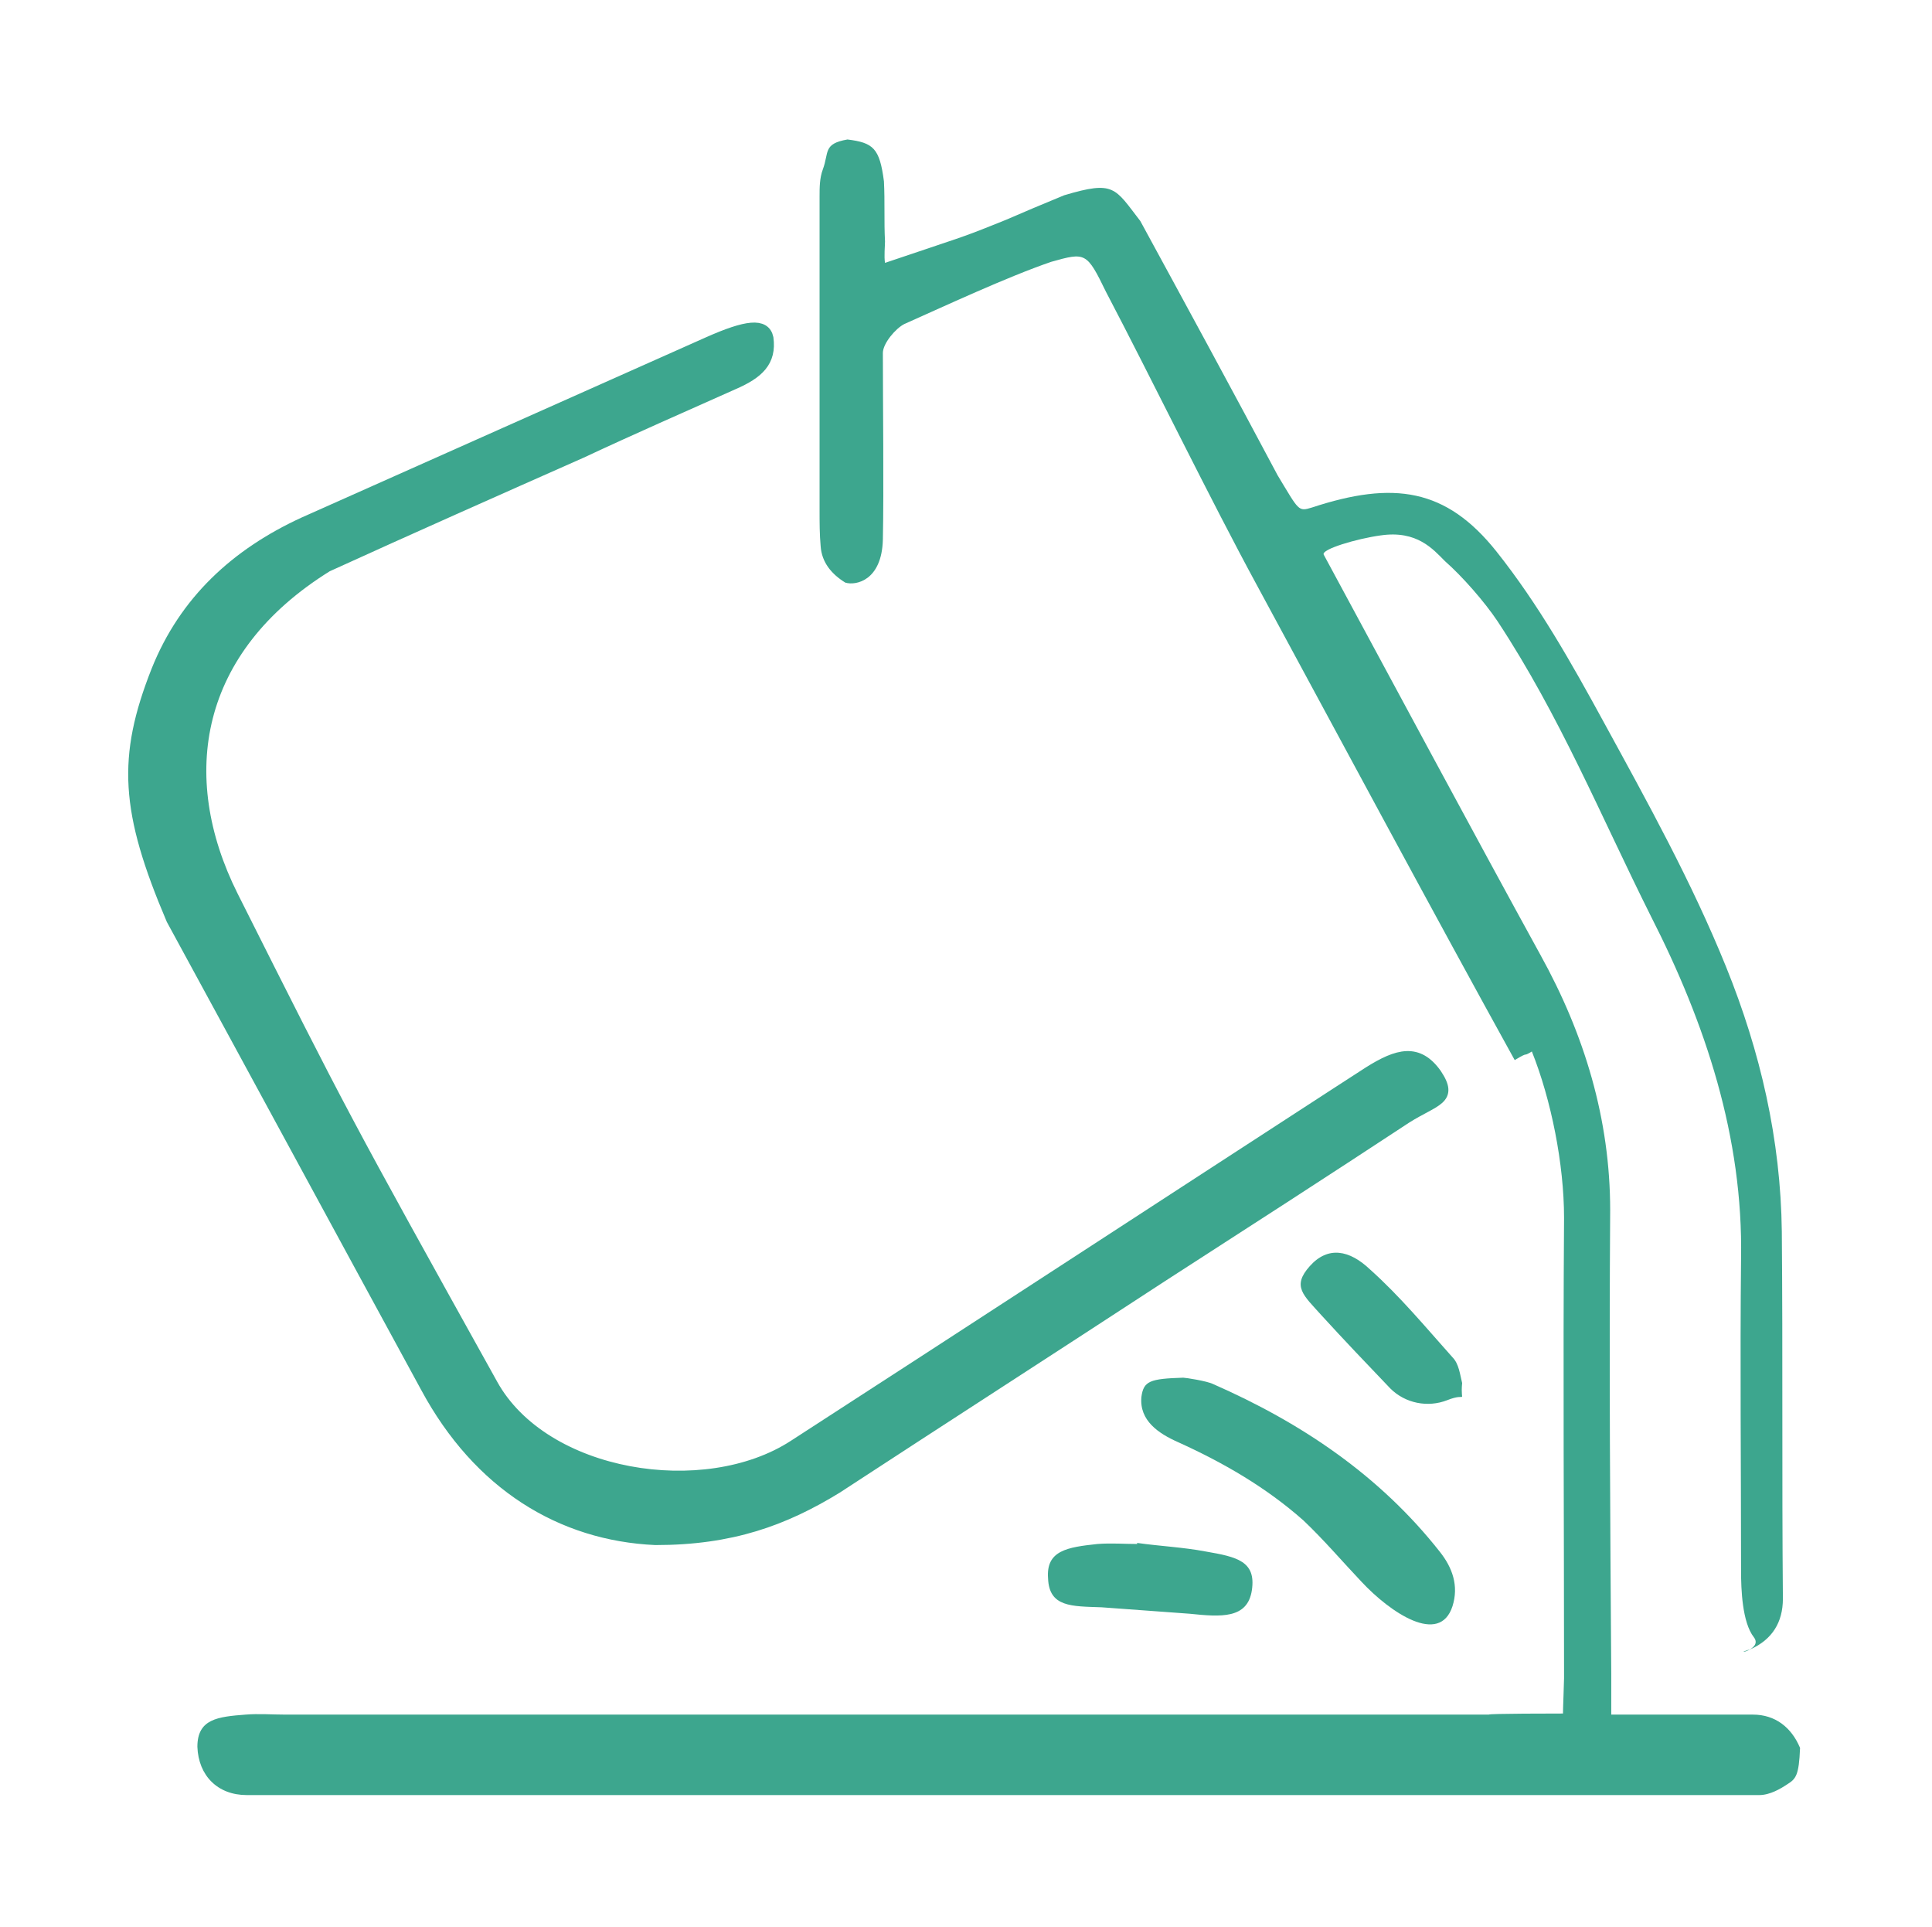<?xml version="1.0" encoding="UTF-8"?> <!-- Generator: Adobe Illustrator 19.2.1, SVG Export Plug-In . SVG Version: 6.00 Build 0) --> <svg xmlns="http://www.w3.org/2000/svg" xmlns:xlink="http://www.w3.org/1999/xlink" id="Layer_1" x="0px" y="0px" viewBox="0 0 180.1 179.6" style="enable-background:new 0 0 180.1 179.6;" xml:space="preserve"> <style type="text/css"> .st0{fill:none;} .st1{fill:none;stroke:#3DA68E;stroke-width:3;stroke-miterlimit:10;} .st2{fill:#3DA68E;} .st3{fill:#3DA68E;stroke:#3DA68E;stroke-miterlimit:10;} </style> <title>Artboard 2 copy 10</title> <g> <rect x="150.3" y="21.2" class="st0" width="0" height="0.3"></rect> <line class="st0" x1="150.3" y1="21.2" x2="150.3" y2="21.2"></line> <line class="st0" x1="150.3" y1="21.3" x2="150.3" y2="21.3"></line> <line class="st0" x1="150.3" y1="21.3" x2="150.3" y2="21.3"></line> <line class="st0" x1="150.3" y1="21.3" x2="150.3" y2="21.3"></line> <line class="st0" x1="150.3" y1="21.4" x2="150.3" y2="21.4"></line> <line class="st0" x1="150.3" y1="21.4" x2="150.3" y2="21.2"></line> <line class="st0" x1="150.3" y1="21.4" x2="150.3" y2="21.2"></line> <line class="st0" x1="150.3" y1="21.4" x2="150.3" y2="21.2"></line> <line class="st0" x1="150.3" y1="21.4" x2="150.3" y2="21.2"></line> <line class="st0" x1="150.3" y1="21.4" x2="150.3" y2="21.2"></line> </g> <path class="st1" d="M26.6,132"></path> <path class="st2" d="M145.7,159.7c0-0.5,0.1-2.9,0.1-3.3c0-14.3-0.1-28.6,0-42.9c0-5-1.2-11-3-15.5c-1,0.6-0.1-0.1-1.6,0.8 c-7.3-13.2-16.8-30.9-24-44.2c-4.4-8.1-9.8-19.2-14.1-27.4c-1.8-3.7-1.9-3.7-5.1-2.8c-4.1,1.4-10.1,4.2-13.7,5.8 c-0.8,0.4-2,1.8-2,2.7c0,4.8,0.1,12.6,0,17.4c-0.1,3.8-2.5,4.3-3.5,4c-1.3-0.8-2.2-1.9-2.3-3.4c-0.1-1.1-0.1-2.2-0.1-3.3 c0-9.8,0-19.6,0-29.3c0-0.8,0-1.7,0.3-2.5c0.6-1.6,0-2.4,2.3-2.8c2.4,0.3,3,0.8,3.4,3.9c0.1,1.9,0,3.7,0.1,5.6c0,0.4-0.1,1.4,0,2 c7.1-2.4,7-2.3,10-3.5c2.3-0.9,1.6-0.7,6.7-2.8c4.7-1.4,4.7-0.7,7.1,2.4c4.3,7.9,8.6,15.8,12.8,23.7c2,3.3,1.9,3.4,3.2,3 c7.6-2.5,12.5-1.8,17.2,4.1c3.9,4.9,7,10.4,10,15.9c4.1,7.5,8.2,14.9,11.4,22.8s5.1,16.1,5.2,24.7c0.1,11.4,0,22.8,0.1,34.2 c0,2.2-1,3.8-3,4.7c-2,0.6,1.2,0.1,0.3-1.1c-1.1-1.4-1.2-4.5-1.2-6.2c0-9.7-0.1-19.4,0-29.1c0.2-11.3-3.3-21.9-8.4-31.9 c-4.7-9.4-8.5-18.7-14.3-27.5c-1.2-1.8-3.3-4.2-4.9-5.6c-1.1-1.1-2.6-2.9-6-2.4c-2.2,0.3-5.6,1.3-5.3,1.8 c6,11.1,14.1,26.2,20.2,37.3c4.1,7.4,6.5,15.3,6.5,23.8c-0.1,14.4,0,28.8,0.1,43.2c0,0.5,0,3.1,0,3.8c1.2,0,2.2,0,3.3,0 c3.3,0,6.6,0,9.9,0c2.1,0,3.6,1.2,4.4,3.1c-0.1,2.6-0.4,2.9-1.2,3.4c-0.6,0.4-1.6,1-2.6,1c-42.7,0-85.5,0-128.2,0 c-4.3,0-8.6,0-12.8,0c-2.7,0-4.5-1.8-4.6-4.5c0-2.6,1.9-2.8,4.5-3c1.2-0.1,2.5,0,3.7,0c37.4,0,74.8,0,112.2,0 C138.7,159.7,145.2,159.7,145.7,159.7z"></path> <path class="st3" d="M61.1,143.5c-8.8-0.4-16.5-5.1-21.4-14.2c-7.9-14.5-15.8-29.1-23.7-43.6c-4.3-10.1-4.6-15.1-1.4-23.2 C17.2,56,22,51.6,28.3,48.7C40.9,43.1,53.4,37.5,66,31.9c3.6-1.6,5.3-1.8,5.6-0.4c0.3,2.2-0.9,3.3-3.2,4.3 c-4.7,2.1-9.5,4.2-14.2,6.4c-7.9,3.5-15.8,7-23.7,10.6c-12.4,7.7-14.4,19.5-8.8,30.7C32,104,32,104,45.9,129 c4.8,8.7,19.8,11.1,28.1,5.7c16.7-10.8,33.4-21.7,50.2-32.6c1.1-0.7,2.3-1.5,3.4-2.2c2.7-1.7,4.6-2.2,6.3,0.2 c1.6,2.4-0.1,2.4-2.8,4.1c-7.6,5-15.2,9.9-22.8,14.8c-10.1,6.6-20.2,13.1-30.3,19.7C73.1,141.7,68.2,143.5,61.1,143.5z"></path> <path class="st2" d="M110.3,128.4c0.2,0,2.2,0.3,2.8,0.6c8.2,3.6,15.5,8.5,21.1,15.6c1.2,1.5,1.8,3.2,1.2,5.1 c-1.2,3.7-5.8,0.6-8.5-2.3c-1.8-1.9-3.5-3.9-5.4-5.7c-3.5-3.1-7.5-5.4-11.7-7.3c-1.8-0.8-3.6-2-3.4-4.2 C106.6,128.7,107.2,128.5,110.3,128.4z"></path> <path class="st2" d="M106,143.8c2.1,0.3,4.3,0.4,6.4,0.8c2.9,0.5,4.7,0.9,4.3,3.6c-0.4,2.7-2.9,2.5-5.8,2.2 c-2.7-0.2-5.5-0.4-8.2-0.6c-2.8-0.1-4.9,0-5-2.7c-0.2-2.6,1.8-2.9,4.6-3.2c1.3-0.1,2.5,0,3.8,0C106,143.9,106,143.9,106,143.8z"></path> <path class="st2" d="M136.3,128.9c-0.2,2.1,0.6,0.8-1.4,1.6c-1.8,0.7-3.9,0.3-5.3-1.1c-2.2-2.3-4.3-4.5-6.4-6.8 c-1.7-1.9-2.8-2.7-1.1-4.6c1.7-1.9,3.7-1.5,5.6,0.3c2.8,2.5,5.2,5.4,7.7,8.2C136,127.1,136.1,128.1,136.3,128.9z"></path> </svg> 